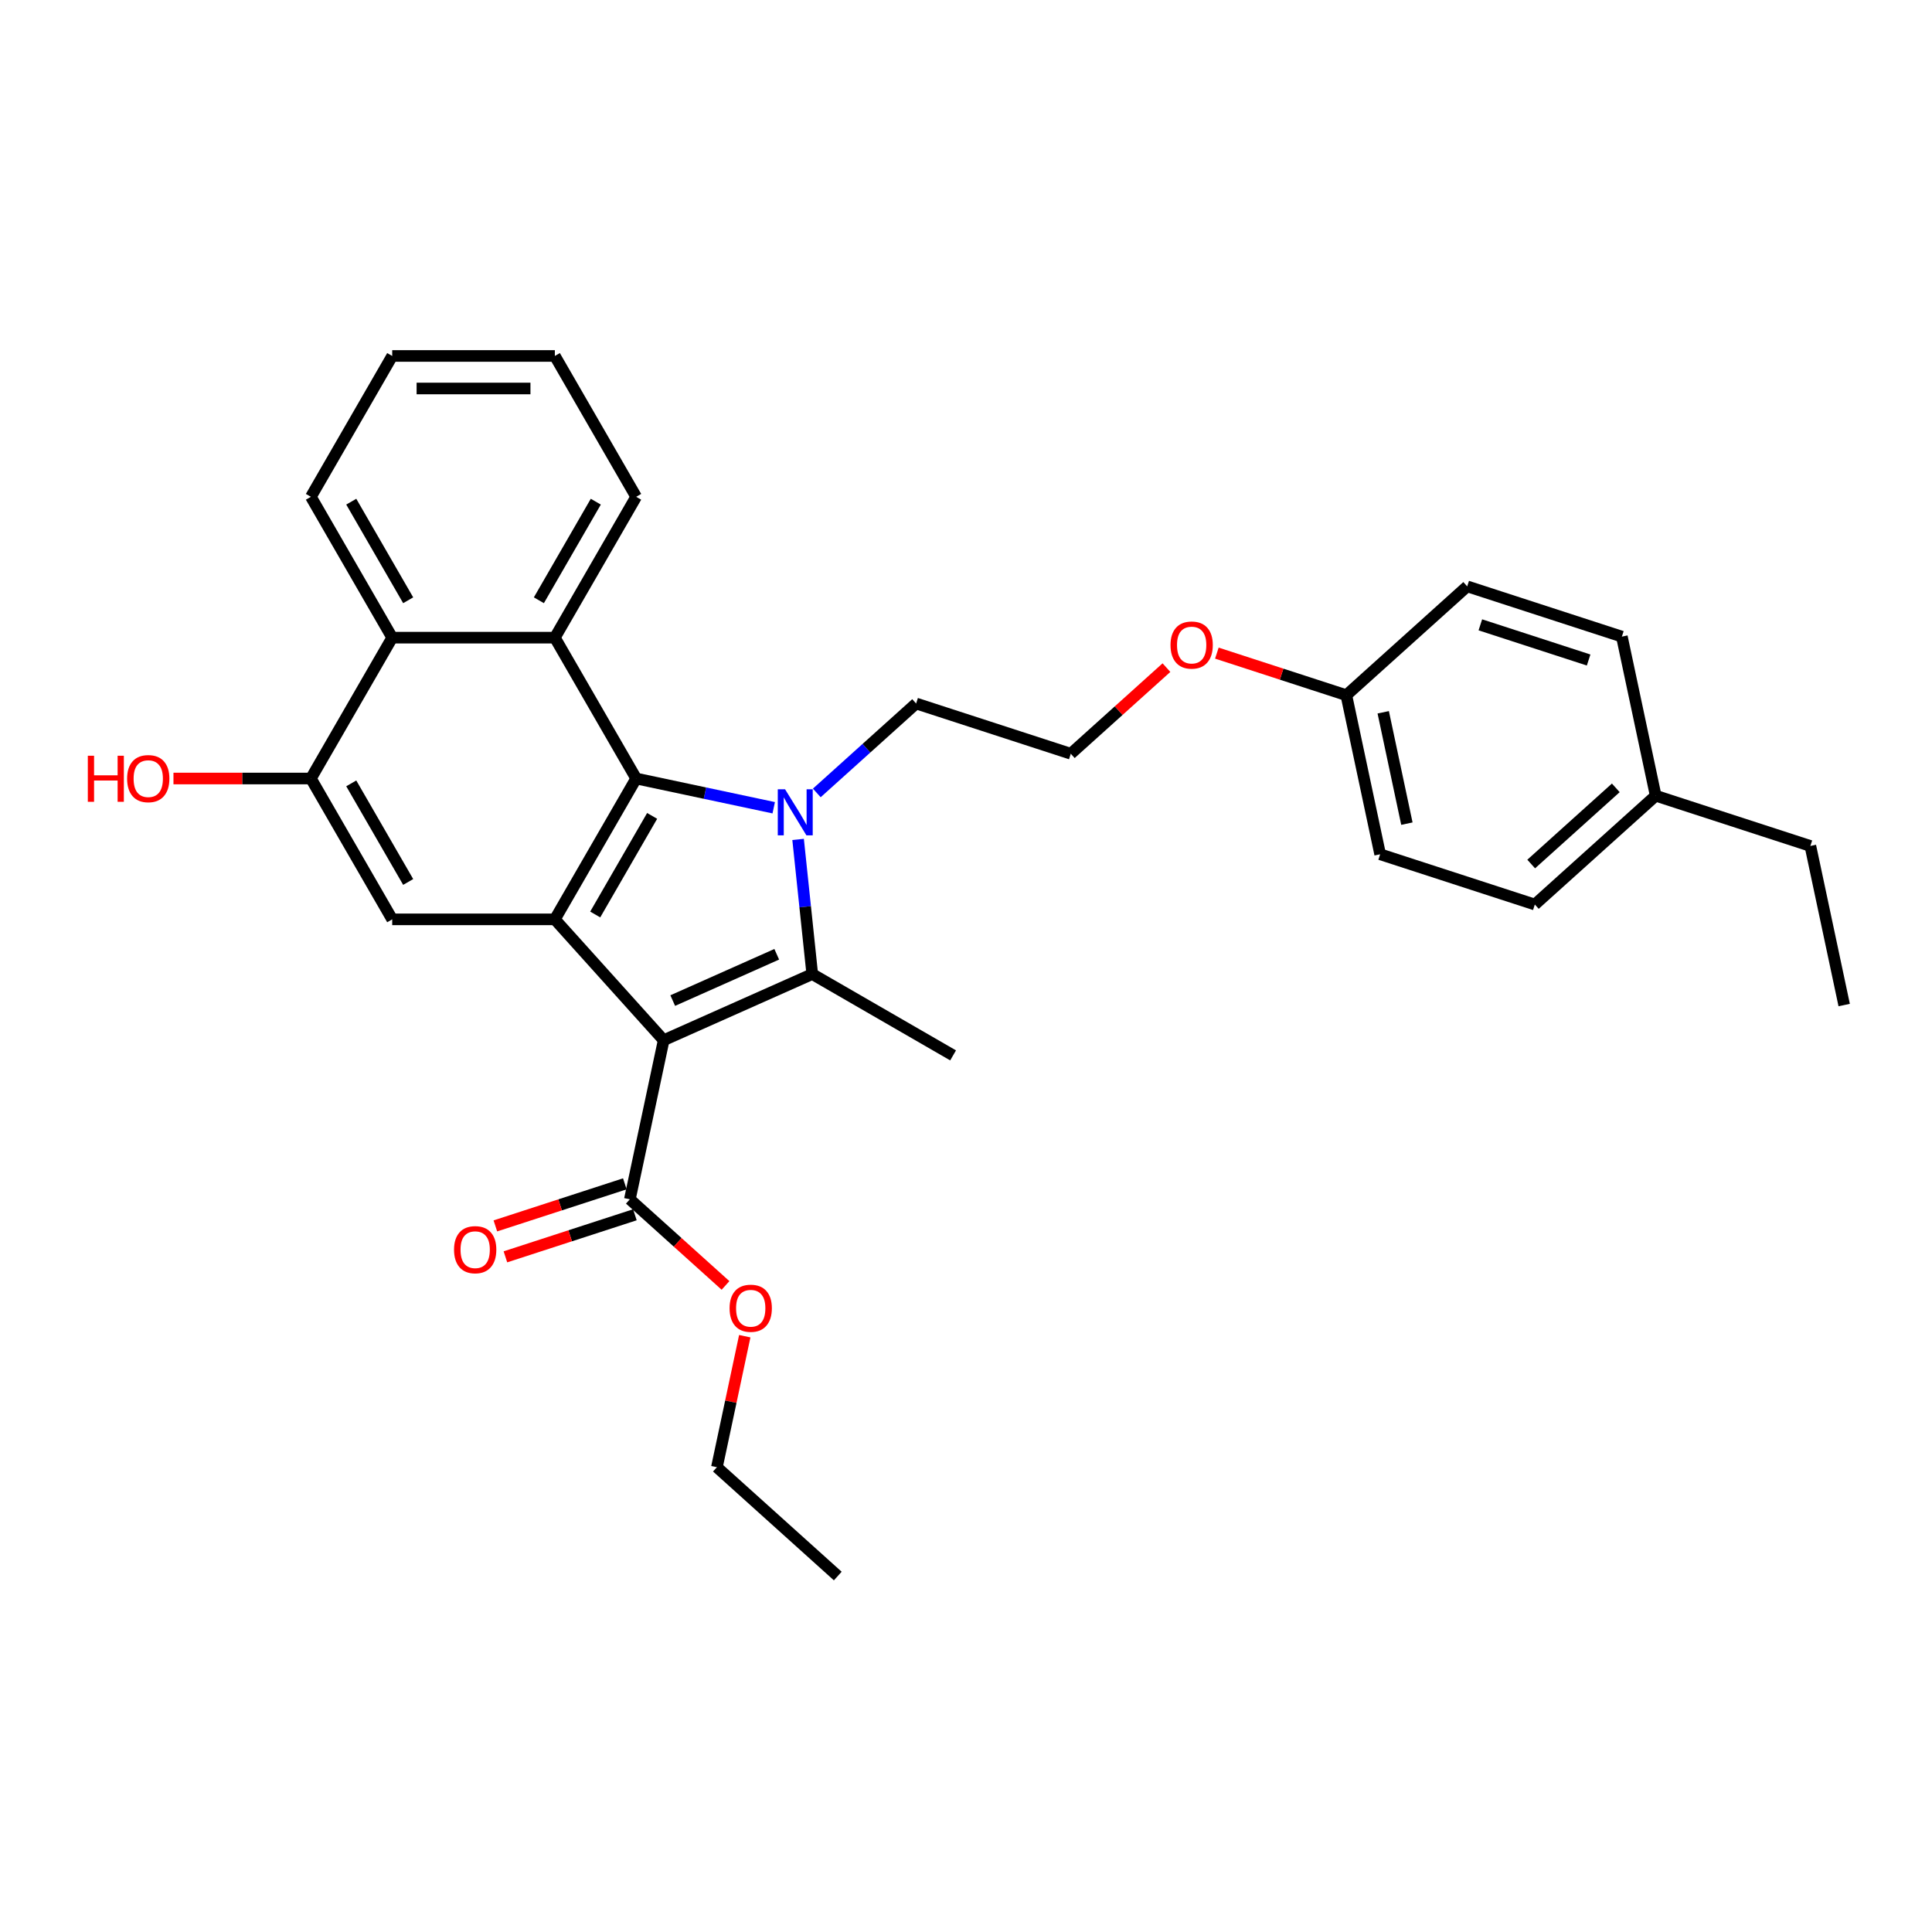 <?xml version='1.0' encoding='iso-8859-1'?>
<svg version='1.1' baseProfile='full'
              xmlns='http://www.w3.org/2000/svg'
                      xmlns:rdkit='http://www.rdkit.org/xml'
                      xmlns:xlink='http://www.w3.org/1999/xlink'
                  xml:space='preserve'
width='1000px' height='1000px' viewBox='0 0 1000 1000'>
<!-- END OF HEADER -->
<rect style='opacity:1.0;fill:#FFFFFF;stroke:none' width='1000' height='1000' x='0' y='0'> </rect>
<path class='bond-1' d='M 343.517,538.416 L 420.42,504.176' style='fill:none;fill-rule:evenodd;stroke:#000000;stroke-width:6px;stroke-linecap:butt;stroke-linejoin:miter;stroke-opacity:1' />
<path class='bond-1' d='M 348.205,517.899 L 402.037,493.931' style='fill:none;fill-rule:evenodd;stroke:#000000;stroke-width:6px;stroke-linecap:butt;stroke-linejoin:miter;stroke-opacity:1' />
<path class='bond-3' d='M 343.517,538.416 L 287.189,475.857' style='fill:none;fill-rule:evenodd;stroke:#000000;stroke-width:6px;stroke-linecap:butt;stroke-linejoin:miter;stroke-opacity:1' />
<path class='bond-6' d='M 343.517,538.416 L 326.015,620.757' style='fill:none;fill-rule:evenodd;stroke:#000000;stroke-width:6px;stroke-linecap:butt;stroke-linejoin:miter;stroke-opacity:1' />
<path class='bond-0' d='M 413.095,434.481 L 416.758,469.328' style='fill:none;fill-rule:evenodd;stroke:#0000FF;stroke-width:6px;stroke-linecap:butt;stroke-linejoin:miter;stroke-opacity:1' />
<path class='bond-0' d='M 416.758,469.328 L 420.42,504.176' style='fill:none;fill-rule:evenodd;stroke:#000000;stroke-width:6px;stroke-linecap:butt;stroke-linejoin:miter;stroke-opacity:1' />
<path class='bond-10' d='M 422.767,410.421 L 448.473,387.274' style='fill:none;fill-rule:evenodd;stroke:#0000FF;stroke-width:6px;stroke-linecap:butt;stroke-linejoin:miter;stroke-opacity:1' />
<path class='bond-10' d='M 448.473,387.274 L 474.18,364.128' style='fill:none;fill-rule:evenodd;stroke:#000000;stroke-width:6px;stroke-linecap:butt;stroke-linejoin:miter;stroke-opacity:1' />
<path class='bond-30' d='M 400.475,418.087 L 364.877,410.521' style='fill:none;fill-rule:evenodd;stroke:#0000FF;stroke-width:6px;stroke-linecap:butt;stroke-linejoin:miter;stroke-opacity:1' />
<path class='bond-30' d='M 364.877,410.521 L 329.279,402.954' style='fill:none;fill-rule:evenodd;stroke:#000000;stroke-width:6px;stroke-linecap:butt;stroke-linejoin:miter;stroke-opacity:1' />
<path class='bond-11' d='M 420.42,504.176 L 493.323,546.267' style='fill:none;fill-rule:evenodd;stroke:#000000;stroke-width:6px;stroke-linecap:butt;stroke-linejoin:miter;stroke-opacity:1' />
<path class='bond-2' d='M 329.279,402.954 L 287.189,475.857' style='fill:none;fill-rule:evenodd;stroke:#000000;stroke-width:6px;stroke-linecap:butt;stroke-linejoin:miter;stroke-opacity:1' />
<path class='bond-2' d='M 337.546,422.307 L 308.083,473.34' style='fill:none;fill-rule:evenodd;stroke:#000000;stroke-width:6px;stroke-linecap:butt;stroke-linejoin:miter;stroke-opacity:1' />
<path class='bond-4' d='M 329.279,402.954 L 287.189,330.051' style='fill:none;fill-rule:evenodd;stroke:#000000;stroke-width:6px;stroke-linecap:butt;stroke-linejoin:miter;stroke-opacity:1' />
<path class='bond-5' d='M 287.189,475.857 L 203.008,475.857' style='fill:none;fill-rule:evenodd;stroke:#000000;stroke-width:6px;stroke-linecap:butt;stroke-linejoin:miter;stroke-opacity:1' />
<path class='bond-15' d='M 287.189,330.051 L 329.279,257.148' style='fill:none;fill-rule:evenodd;stroke:#000000;stroke-width:6px;stroke-linecap:butt;stroke-linejoin:miter;stroke-opacity:1' />
<path class='bond-15' d='M 278.922,310.697 L 308.385,259.665' style='fill:none;fill-rule:evenodd;stroke:#000000;stroke-width:6px;stroke-linecap:butt;stroke-linejoin:miter;stroke-opacity:1' />
<path class='bond-31' d='M 287.189,330.051 L 203.008,330.051' style='fill:none;fill-rule:evenodd;stroke:#000000;stroke-width:6px;stroke-linecap:butt;stroke-linejoin:miter;stroke-opacity:1' />
<path class='bond-8' d='M 203.008,475.857 L 160.917,402.954' style='fill:none;fill-rule:evenodd;stroke:#000000;stroke-width:6px;stroke-linecap:butt;stroke-linejoin:miter;stroke-opacity:1' />
<path class='bond-8' d='M 211.275,456.503 L 181.811,405.471' style='fill:none;fill-rule:evenodd;stroke:#000000;stroke-width:6px;stroke-linecap:butt;stroke-linejoin:miter;stroke-opacity:1' />
<path class='bond-9' d='M 323.413,612.751 L 289.907,623.638' style='fill:none;fill-rule:evenodd;stroke:#000000;stroke-width:6px;stroke-linecap:butt;stroke-linejoin:miter;stroke-opacity:1' />
<path class='bond-9' d='M 289.907,623.638 L 256.401,634.525' style='fill:none;fill-rule:evenodd;stroke:#FF0000;stroke-width:6px;stroke-linecap:butt;stroke-linejoin:miter;stroke-opacity:1' />
<path class='bond-9' d='M 328.616,628.763 L 295.11,639.65' style='fill:none;fill-rule:evenodd;stroke:#000000;stroke-width:6px;stroke-linecap:butt;stroke-linejoin:miter;stroke-opacity:1' />
<path class='bond-9' d='M 295.11,639.65 L 261.603,650.537' style='fill:none;fill-rule:evenodd;stroke:#FF0000;stroke-width:6px;stroke-linecap:butt;stroke-linejoin:miter;stroke-opacity:1' />
<path class='bond-13' d='M 326.015,620.757 L 350.77,643.047' style='fill:none;fill-rule:evenodd;stroke:#000000;stroke-width:6px;stroke-linecap:butt;stroke-linejoin:miter;stroke-opacity:1' />
<path class='bond-13' d='M 350.77,643.047 L 375.525,665.337' style='fill:none;fill-rule:evenodd;stroke:#FF0000;stroke-width:6px;stroke-linecap:butt;stroke-linejoin:miter;stroke-opacity:1' />
<path class='bond-7' d='M 203.008,330.051 L 160.917,402.954' style='fill:none;fill-rule:evenodd;stroke:#000000;stroke-width:6px;stroke-linecap:butt;stroke-linejoin:miter;stroke-opacity:1' />
<path class='bond-23' d='M 203.008,330.051 L 160.917,257.148' style='fill:none;fill-rule:evenodd;stroke:#000000;stroke-width:6px;stroke-linecap:butt;stroke-linejoin:miter;stroke-opacity:1' />
<path class='bond-23' d='M 211.275,310.697 L 181.811,259.665' style='fill:none;fill-rule:evenodd;stroke:#000000;stroke-width:6px;stroke-linecap:butt;stroke-linejoin:miter;stroke-opacity:1' />
<path class='bond-12' d='M 160.917,402.954 L 125.351,402.954' style='fill:none;fill-rule:evenodd;stroke:#000000;stroke-width:6px;stroke-linecap:butt;stroke-linejoin:miter;stroke-opacity:1' />
<path class='bond-12' d='M 125.351,402.954 L 89.784,402.954' style='fill:none;fill-rule:evenodd;stroke:#FF0000;stroke-width:6px;stroke-linecap:butt;stroke-linejoin:miter;stroke-opacity:1' />
<path class='bond-22' d='M 474.18,364.128 L 554.241,390.141' style='fill:none;fill-rule:evenodd;stroke:#000000;stroke-width:6px;stroke-linecap:butt;stroke-linejoin:miter;stroke-opacity:1' />
<path class='bond-25' d='M 385.485,691.615 L 378.278,725.521' style='fill:none;fill-rule:evenodd;stroke:#FF0000;stroke-width:6px;stroke-linecap:butt;stroke-linejoin:miter;stroke-opacity:1' />
<path class='bond-25' d='M 378.278,725.521 L 371.071,759.427' style='fill:none;fill-rule:evenodd;stroke:#000000;stroke-width:6px;stroke-linecap:butt;stroke-linejoin:miter;stroke-opacity:1' />
<path class='bond-14' d='M 696.86,359.827 L 663.354,348.94' style='fill:none;fill-rule:evenodd;stroke:#000000;stroke-width:6px;stroke-linecap:butt;stroke-linejoin:miter;stroke-opacity:1' />
<path class='bond-14' d='M 663.354,348.94 L 629.847,338.053' style='fill:none;fill-rule:evenodd;stroke:#FF0000;stroke-width:6px;stroke-linecap:butt;stroke-linejoin:miter;stroke-opacity:1' />
<path class='bond-17' d='M 696.86,359.827 L 759.419,303.499' style='fill:none;fill-rule:evenodd;stroke:#000000;stroke-width:6px;stroke-linecap:butt;stroke-linejoin:miter;stroke-opacity:1' />
<path class='bond-18' d='M 696.86,359.827 L 714.363,442.168' style='fill:none;fill-rule:evenodd;stroke:#000000;stroke-width:6px;stroke-linecap:butt;stroke-linejoin:miter;stroke-opacity:1' />
<path class='bond-18' d='M 715.954,368.677 L 728.206,426.317' style='fill:none;fill-rule:evenodd;stroke:#000000;stroke-width:6px;stroke-linecap:butt;stroke-linejoin:miter;stroke-opacity:1' />
<path class='bond-26' d='M 329.279,257.148 L 287.189,184.245' style='fill:none;fill-rule:evenodd;stroke:#000000;stroke-width:6px;stroke-linecap:butt;stroke-linejoin:miter;stroke-opacity:1' />
<path class='bond-16' d='M 856.982,411.853 L 794.424,468.182' style='fill:none;fill-rule:evenodd;stroke:#000000;stroke-width:6px;stroke-linecap:butt;stroke-linejoin:miter;stroke-opacity:1' />
<path class='bond-16' d='M 836.333,407.791 L 792.542,447.221' style='fill:none;fill-rule:evenodd;stroke:#000000;stroke-width:6px;stroke-linecap:butt;stroke-linejoin:miter;stroke-opacity:1' />
<path class='bond-24' d='M 856.982,411.853 L 937.043,437.867' style='fill:none;fill-rule:evenodd;stroke:#000000;stroke-width:6px;stroke-linecap:butt;stroke-linejoin:miter;stroke-opacity:1' />
<path class='bond-33' d='M 856.982,411.853 L 839.48,329.512' style='fill:none;fill-rule:evenodd;stroke:#000000;stroke-width:6px;stroke-linecap:butt;stroke-linejoin:miter;stroke-opacity:1' />
<path class='bond-20' d='M 759.419,303.499 L 839.48,329.512' style='fill:none;fill-rule:evenodd;stroke:#000000;stroke-width:6px;stroke-linecap:butt;stroke-linejoin:miter;stroke-opacity:1' />
<path class='bond-20' d='M 766.226,323.413 L 822.268,341.622' style='fill:none;fill-rule:evenodd;stroke:#000000;stroke-width:6px;stroke-linecap:butt;stroke-linejoin:miter;stroke-opacity:1' />
<path class='bond-19' d='M 714.363,442.168 L 794.424,468.182' style='fill:none;fill-rule:evenodd;stroke:#000000;stroke-width:6px;stroke-linecap:butt;stroke-linejoin:miter;stroke-opacity:1' />
<path class='bond-21' d='M 603.751,345.562 L 578.996,367.852' style='fill:none;fill-rule:evenodd;stroke:#FF0000;stroke-width:6px;stroke-linecap:butt;stroke-linejoin:miter;stroke-opacity:1' />
<path class='bond-21' d='M 578.996,367.852 L 554.241,390.141' style='fill:none;fill-rule:evenodd;stroke:#000000;stroke-width:6px;stroke-linecap:butt;stroke-linejoin:miter;stroke-opacity:1' />
<path class='bond-27' d='M 160.917,257.148 L 203.008,184.245' style='fill:none;fill-rule:evenodd;stroke:#000000;stroke-width:6px;stroke-linecap:butt;stroke-linejoin:miter;stroke-opacity:1' />
<path class='bond-28' d='M 937.043,437.867 L 954.545,520.208' style='fill:none;fill-rule:evenodd;stroke:#000000;stroke-width:6px;stroke-linecap:butt;stroke-linejoin:miter;stroke-opacity:1' />
<path class='bond-29' d='M 371.071,759.427 L 433.63,815.755' style='fill:none;fill-rule:evenodd;stroke:#000000;stroke-width:6px;stroke-linecap:butt;stroke-linejoin:miter;stroke-opacity:1' />
<path class='bond-32' d='M 287.189,184.245 L 203.008,184.245' style='fill:none;fill-rule:evenodd;stroke:#000000;stroke-width:6px;stroke-linecap:butt;stroke-linejoin:miter;stroke-opacity:1' />
<path class='bond-32' d='M 274.562,201.081 L 215.635,201.081' style='fill:none;fill-rule:evenodd;stroke:#000000;stroke-width:6px;stroke-linecap:butt;stroke-linejoin:miter;stroke-opacity:1' />
<path  class='atom-1' d='M 406.351 408.536
L 414.163 421.163
Q 414.938 422.409, 416.184 424.665
Q 417.429 426.921, 417.497 427.056
L 417.497 408.536
L 420.662 408.536
L 420.662 432.376
L 417.396 432.376
L 409.011 418.571
Q 408.035 416.954, 406.991 415.102
Q 405.981 413.25, 405.678 412.678
L 405.678 432.376
L 402.58 432.376
L 402.58 408.536
L 406.351 408.536
' fill='#0000FF'/>
<path  class='atom-10' d='M 235.01 646.838
Q 235.01 641.114, 237.839 637.915
Q 240.667 634.716, 245.954 634.716
Q 251.24 634.716, 254.069 637.915
Q 256.897 641.114, 256.897 646.838
Q 256.897 652.63, 254.035 655.929
Q 251.173 659.196, 245.954 659.196
Q 240.701 659.196, 237.839 655.929
Q 235.01 652.663, 235.01 646.838
M 245.954 656.502
Q 249.59 656.502, 251.543 654.077
Q 253.53 651.619, 253.53 646.838
Q 253.53 642.157, 251.543 639.8
Q 249.59 637.41, 245.954 637.41
Q 242.317 637.41, 240.331 639.767
Q 238.378 642.124, 238.378 646.838
Q 238.378 651.653, 240.331 654.077
Q 242.317 656.502, 245.954 656.502
' fill='#FF0000'/>
<path  class='atom-13' d='M 45.455 391.169
L 48.687 391.169
L 48.687 401.304
L 60.877 401.304
L 60.877 391.169
L 64.109 391.169
L 64.109 415.009
L 60.877 415.009
L 60.877 403.998
L 48.687 403.998
L 48.687 415.009
L 45.455 415.009
L 45.455 391.169
' fill='#FF0000'/>
<path  class='atom-13' d='M 65.793 403.021
Q 65.793 397.297, 68.621 394.098
Q 71.45 390.899, 76.736 390.899
Q 82.023 390.899, 84.851 394.098
Q 87.68 397.297, 87.68 403.021
Q 87.68 408.813, 84.818 412.113
Q 81.956 415.379, 76.736 415.379
Q 71.483 415.379, 68.621 412.113
Q 65.793 408.847, 65.793 403.021
M 76.736 412.685
Q 80.373 412.685, 82.326 410.261
Q 84.312 407.803, 84.312 403.021
Q 84.312 398.341, 82.326 395.984
Q 80.373 393.593, 76.736 393.593
Q 73.1 393.593, 71.113 395.95
Q 69.16 398.307, 69.16 403.021
Q 69.16 407.836, 71.113 410.261
Q 73.1 412.685, 76.736 412.685
' fill='#FF0000'/>
<path  class='atom-14' d='M 377.63 677.153
Q 377.63 671.428, 380.458 668.229
Q 383.287 665.031, 388.574 665.031
Q 393.86 665.031, 396.689 668.229
Q 399.517 671.428, 399.517 677.153
Q 399.517 682.944, 396.655 686.244
Q 393.793 689.51, 388.574 689.51
Q 383.321 689.51, 380.458 686.244
Q 377.63 682.978, 377.63 677.153
M 388.574 686.817
Q 392.21 686.817, 394.163 684.392
Q 396.15 681.934, 396.15 677.153
Q 396.15 672.472, 394.163 670.115
Q 392.21 667.724, 388.574 667.724
Q 384.937 667.724, 382.95 670.081
Q 380.997 672.438, 380.997 677.153
Q 380.997 681.968, 382.95 684.392
Q 384.937 686.817, 388.574 686.817
' fill='#FF0000'/>
<path  class='atom-22' d='M 605.856 333.881
Q 605.856 328.156, 608.684 324.957
Q 611.513 321.759, 616.799 321.759
Q 622.086 321.759, 624.914 324.957
Q 627.743 328.156, 627.743 333.881
Q 627.743 339.672, 624.881 342.972
Q 622.019 346.238, 616.799 346.238
Q 611.546 346.238, 608.684 342.972
Q 605.856 339.706, 605.856 333.881
M 616.799 343.545
Q 620.436 343.545, 622.389 341.12
Q 624.376 338.662, 624.376 333.881
Q 624.376 329.2, 622.389 326.843
Q 620.436 324.452, 616.799 324.452
Q 613.163 324.452, 611.176 326.809
Q 609.223 329.166, 609.223 333.881
Q 609.223 338.696, 611.176 341.12
Q 613.163 343.545, 616.799 343.545
' fill='#FF0000'/>
</svg>

